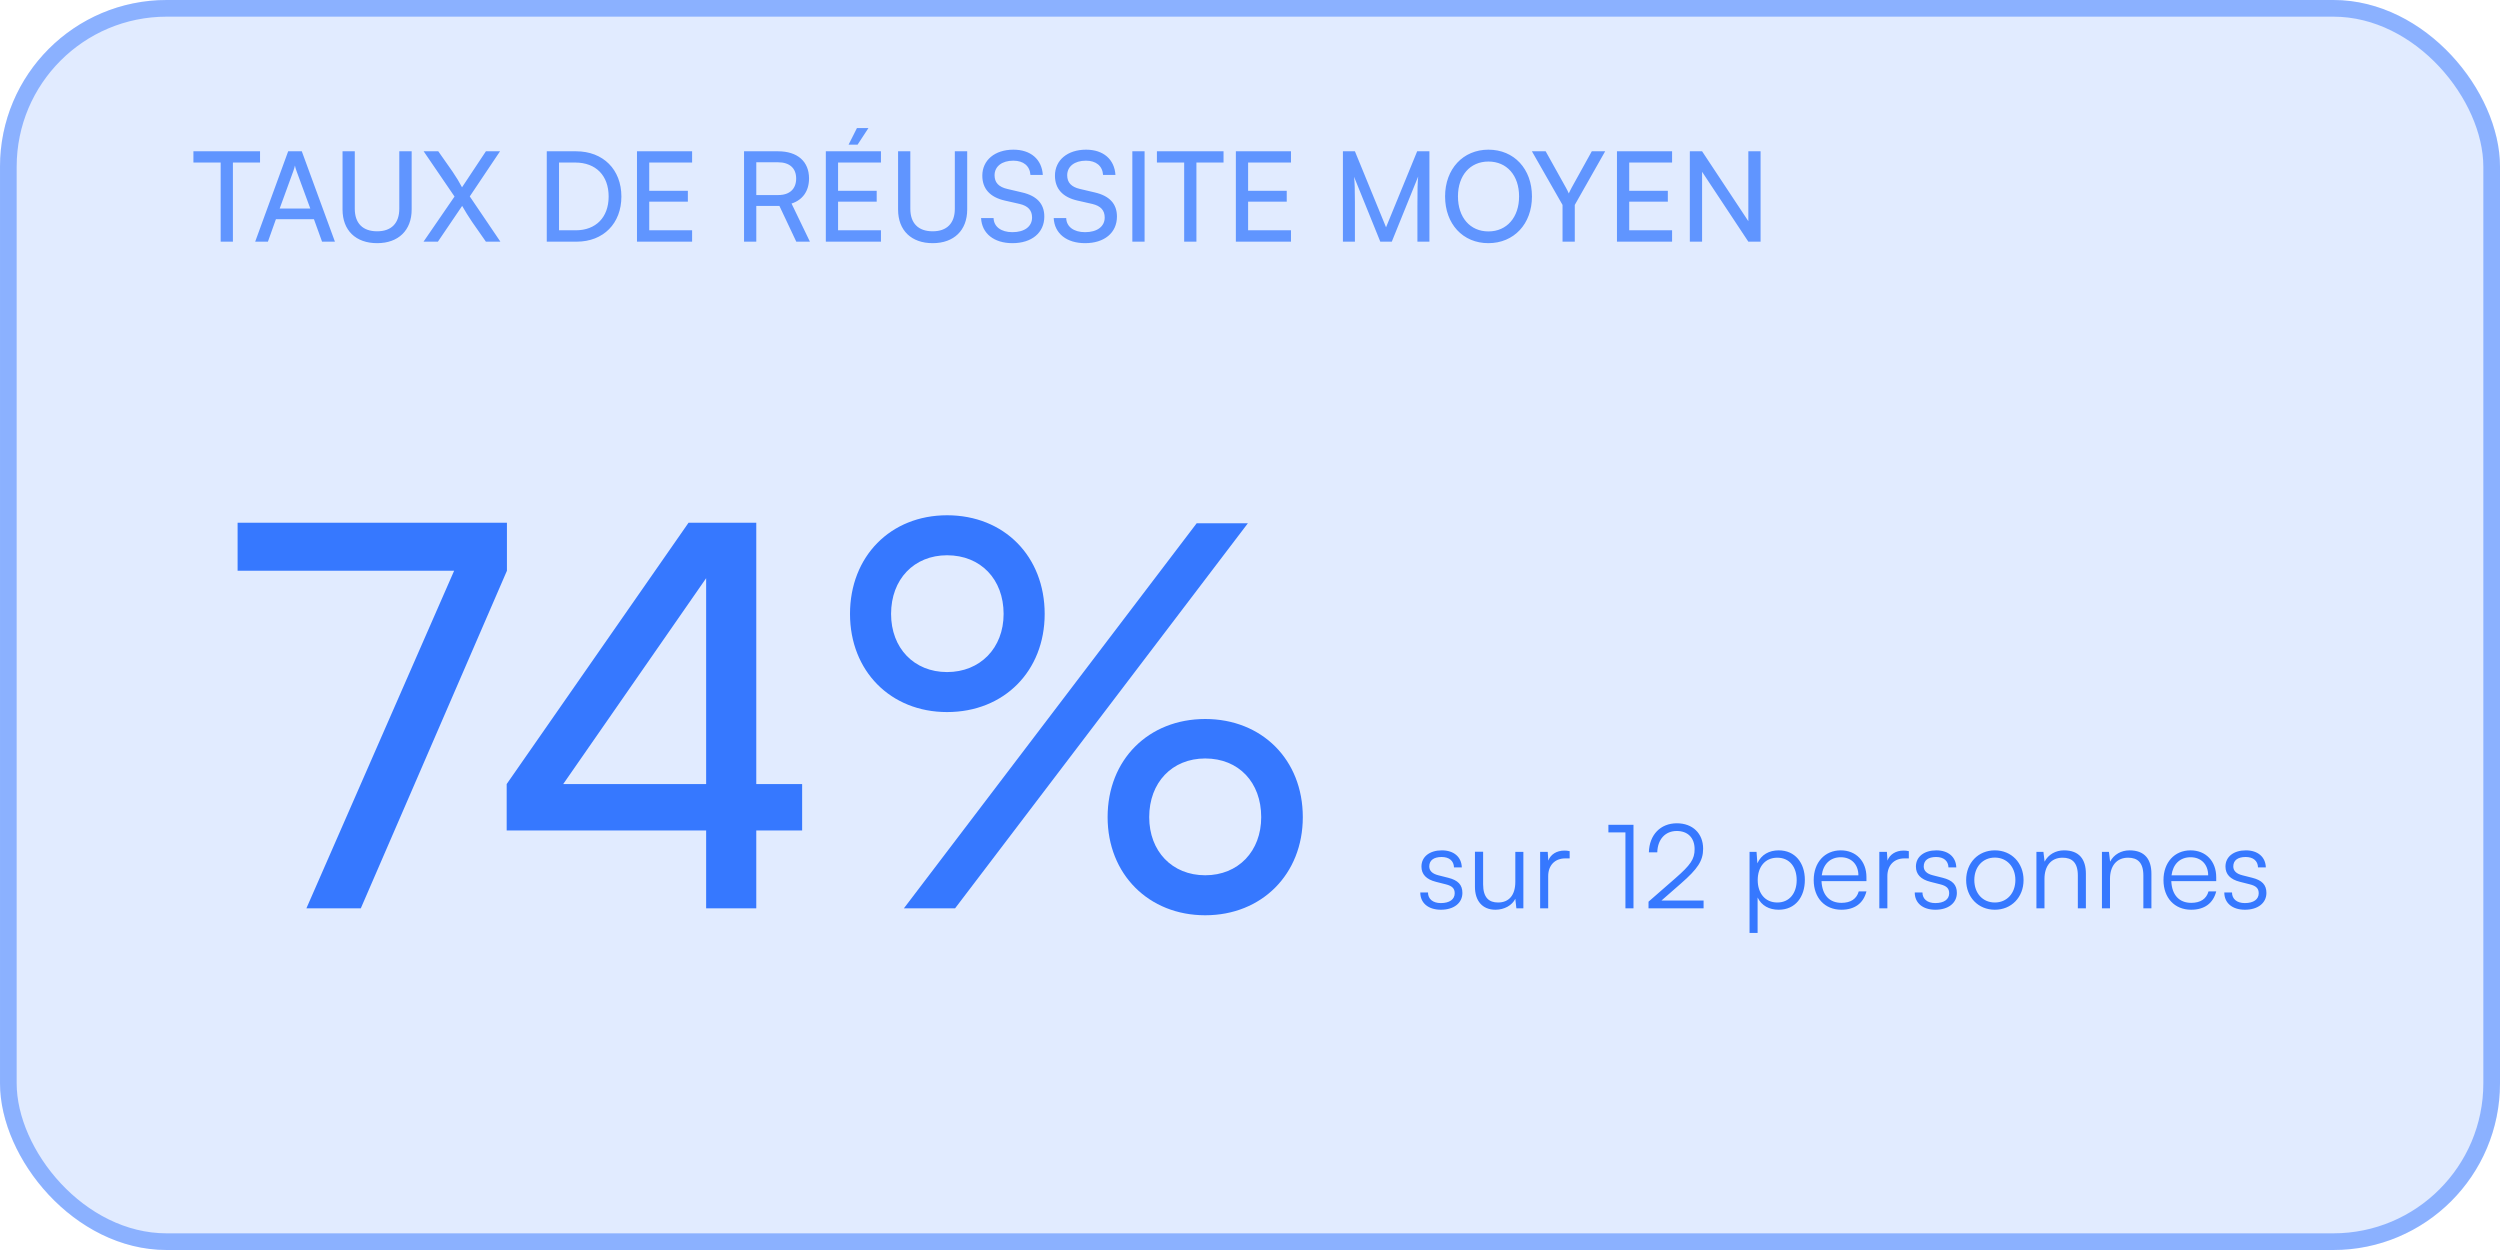 <svg width="300" height="150" viewBox="0 0 300 150" fill="none" xmlns="http://www.w3.org/2000/svg">
<rect width="300" height="150" rx="20" fill="#3678FF" fill-opacity="0.15"/>
<rect x="1" y="1" width="298" height="148" rx="19" stroke="#3678FF" stroke-opacity="0.5" stroke-width="2"/>
<path d="M23.21 19.505V18.155H31.205V19.505H27.95V29H26.48V19.505H23.21ZM32.151 29H30.621L34.581 18.155H36.216L40.191 29H38.646L37.671 26.3H33.111L32.151 29ZM35.211 20.495L33.561 25.025H37.236L35.571 20.495C35.496 20.285 35.421 20.03 35.391 19.865C35.361 20.015 35.286 20.27 35.211 20.495ZM41.104 25.145V18.155H42.574V25.055C42.574 26.795 43.534 27.755 45.259 27.755C46.969 27.755 47.914 26.78 47.914 25.055V18.155H49.399V25.145C49.399 27.635 47.809 29.18 45.259 29.18C42.694 29.18 41.104 27.65 41.104 25.145ZM54.543 23.585L50.838 18.155H52.593L54.288 20.57C54.768 21.275 55.128 21.875 55.443 22.475L58.308 18.155H60.003L56.373 23.57L60.048 29H58.308L56.643 26.615C56.223 26 55.818 25.34 55.458 24.71L52.548 29H50.823L54.543 23.585ZM69.198 29H65.612V18.155H69.138C72.377 18.155 74.567 20.345 74.567 23.585C74.567 26.81 72.407 29 69.198 29ZM69.032 19.505H67.082V27.635H69.093C71.507 27.635 73.037 26.075 73.037 23.585C73.037 21.065 71.507 19.505 69.032 19.505ZM83.053 29H76.438V18.155H83.053V19.505H77.908V22.895H82.543V24.2H77.908V27.635H83.053V29ZM90.754 29H89.284V18.155H93.379C95.704 18.155 97.084 19.385 97.084 21.41C97.084 22.91 96.334 23.99 94.984 24.425L97.189 29H95.554L93.529 24.71H90.754V29ZM90.754 19.475V23.405H93.394C94.759 23.405 95.539 22.67 95.539 21.425C95.539 20.165 94.729 19.475 93.379 19.475H90.754ZM104.214 15.365L102.909 17.36H101.829L102.834 15.365H104.214ZM105.714 29H99.099V18.155H105.714V19.505H100.569V22.895H105.204V24.2H100.569V27.635H105.714V29ZM107.769 25.145V18.155H109.239V25.055C109.239 26.795 110.199 27.755 111.924 27.755C113.634 27.755 114.579 26.78 114.579 25.055V18.155H116.064V25.145C116.064 27.635 114.474 29.18 111.924 29.18C109.359 29.18 107.769 27.65 107.769 25.145ZM117.878 21.08C117.878 19.22 119.378 17.96 121.613 17.96C123.683 17.96 125.018 19.115 125.138 20.99H123.653C123.578 19.91 122.813 19.28 121.598 19.28C120.233 19.28 119.348 19.97 119.348 21.035C119.348 21.905 119.843 22.43 120.863 22.67L122.648 23.09C124.418 23.495 125.318 24.455 125.318 25.985C125.318 27.935 123.803 29.18 121.493 29.18C119.288 29.18 117.818 28.025 117.728 26.165H119.228C119.258 27.2 120.128 27.86 121.493 27.86C122.933 27.86 123.848 27.185 123.848 26.105C123.848 25.25 123.383 24.71 122.348 24.47L120.563 24.065C118.793 23.66 117.878 22.64 117.878 21.08ZM126.594 21.08C126.594 19.22 128.094 17.96 130.329 17.96C132.399 17.96 133.734 19.115 133.854 20.99H132.369C132.294 19.91 131.529 19.28 130.314 19.28C128.949 19.28 128.064 19.97 128.064 21.035C128.064 21.905 128.559 22.43 129.579 22.67L131.364 23.09C133.134 23.495 134.034 24.455 134.034 25.985C134.034 27.935 132.519 29.18 130.209 29.18C128.004 29.18 126.534 28.025 126.444 26.165H127.944C127.974 27.2 128.844 27.86 130.209 27.86C131.649 27.86 132.564 27.185 132.564 26.105C132.564 25.25 132.099 24.71 131.064 24.47L129.279 24.065C127.509 23.66 126.594 22.64 126.594 21.08ZM137.351 18.155V29H135.881V18.155H137.351ZM138.83 19.505V18.155H146.825V19.505H143.57V29H142.1V19.505H138.83ZM154.918 29H148.303V18.155H154.918V19.505H149.773V22.895H154.408V24.2H149.773V27.635H154.918V29ZM162.59 29H161.15V18.155H162.59L166.325 27.275L170.06 18.155H171.53V29H170.09V24.71C170.09 22.685 170.105 21.95 170.18 21.185L167.015 29H165.635L162.485 21.215C162.56 21.74 162.59 22.85 162.59 24.365V29ZM183.835 23.57C183.835 26.87 181.675 29.18 178.6 29.18C175.54 29.18 173.41 26.87 173.41 23.57C173.41 20.285 175.555 17.96 178.615 17.96C181.69 17.96 183.835 20.27 183.835 23.57ZM182.29 23.57C182.29 21.05 180.82 19.385 178.615 19.385C176.41 19.385 174.955 21.05 174.955 23.57C174.955 26.09 176.41 27.77 178.615 27.77C180.82 27.77 182.29 26.075 182.29 23.57ZM187.504 24.59L183.829 18.155H185.479L187.894 22.49C188.044 22.745 188.134 22.955 188.254 23.21C188.389 22.94 188.419 22.85 188.614 22.49L191.014 18.155H192.619L188.974 24.59V29H187.504V24.59ZM200.65 29H194.035V18.155H200.65V19.505H195.505V22.895H200.14V24.2H195.505V27.635H200.65V29ZM204.251 29H202.781V18.155H204.251L209.801 26.54V18.155H211.271V29H209.801L204.251 20.615V29Z" fill="#3678FF" fill-opacity="0.75"/>
<path d="M28.512 62.728H60.832V68.488L43.296 109H36.768L54.496 68.488H28.512V62.728ZM96.257 99.656H90.753V109H84.737V99.656H60.801V94.088L82.625 62.728H90.753V94.088H96.257V99.656ZM67.585 94.088H84.737V69.384L67.585 94.088ZM125.361 73.672C125.361 80.52 120.497 85.448 113.649 85.448C106.865 85.448 102.001 80.52 102.001 73.672C102.001 66.76 106.865 61.832 113.649 61.832C120.497 61.832 125.361 66.76 125.361 73.672ZM149.745 62.792L114.609 109H108.465L143.601 62.792H149.745ZM120.433 73.672C120.433 69.512 117.681 66.632 113.649 66.632C109.681 66.632 106.929 69.512 106.929 73.672C106.929 77.768 109.681 80.648 113.649 80.648C117.617 80.648 120.433 77.768 120.433 73.672ZM156.337 98.056C156.337 104.904 151.409 109.832 144.625 109.832C137.841 109.832 132.913 104.904 132.913 98.056C132.913 91.144 137.841 86.28 144.625 86.28C151.409 86.28 156.337 91.144 156.337 98.056ZM151.345 98.056C151.345 93.896 148.657 91.016 144.625 91.016C140.657 91.016 137.905 93.896 137.905 98.056C137.905 102.152 140.657 105.032 144.625 105.032C148.593 105.032 151.345 102.152 151.345 98.056Z" fill="#3678FF"/>
<path d="M170.434 107.096H171.358C171.358 107.88 171.946 108.37 172.898 108.37C173.948 108.37 174.564 107.922 174.564 107.194C174.564 106.634 174.284 106.312 173.486 106.116L172.324 105.822C171.148 105.528 170.574 104.912 170.574 103.988C170.574 102.798 171.568 102.042 173.024 102.042C174.452 102.042 175.376 102.826 175.418 104.086H174.48C174.452 103.302 173.906 102.84 172.996 102.84C172.044 102.84 171.512 103.246 171.512 103.974C171.512 104.492 171.876 104.856 172.618 105.038L173.78 105.332C174.956 105.626 175.488 106.172 175.488 107.152C175.488 108.37 174.452 109.168 172.912 109.168C171.386 109.168 170.434 108.356 170.434 107.096ZM181.838 102.224H182.804V109H181.964L181.838 107.852C181.46 108.636 180.522 109.168 179.458 109.168C177.862 109.168 176.994 108.076 176.994 106.424V102.21H177.974V106.116C177.974 107.726 178.688 108.3 179.766 108.3C181.068 108.3 181.838 107.432 181.838 105.822V102.224ZM188.359 102.14V103.008H187.827C186.581 103.008 185.783 103.848 185.783 105.136V109H184.817V102.224H185.727L185.797 103.274C186.063 102.546 186.777 102.07 187.729 102.07C187.939 102.07 188.121 102.084 188.359 102.14ZM195.052 99.886H193.008V98.976H196.018V109H195.052V99.886ZM204.431 109H197.823V108.202L201.029 105.402C202.877 103.792 203.353 103.092 203.353 101.902C203.353 100.544 202.541 99.718 201.211 99.718C199.825 99.718 198.915 100.726 198.873 102.28H197.865C197.921 100.18 199.251 98.794 201.225 98.794C203.115 98.794 204.375 100.012 204.375 101.846C204.375 103.302 203.717 104.268 201.715 106.018L199.377 108.062H204.431V109ZM209.946 111.954V102.224H210.785L210.884 103.596C211.36 102.546 212.312 102.042 213.446 102.042C215.406 102.042 216.582 103.54 216.582 105.584C216.582 107.628 215.448 109.168 213.446 109.168C212.298 109.168 211.388 108.678 210.912 107.698V111.954H209.946ZM210.926 105.612C210.926 107.166 211.794 108.3 213.278 108.3C214.748 108.3 215.602 107.166 215.602 105.612C215.602 104.044 214.748 102.924 213.278 102.924C211.794 102.924 210.926 104.044 210.926 105.612ZM220.963 109.168C218.975 109.168 217.645 107.74 217.645 105.612C217.645 103.498 218.961 102.042 220.893 102.042C222.727 102.042 223.973 103.344 223.973 105.262V105.738H218.583C218.653 107.39 219.521 108.342 220.977 108.342C222.083 108.342 222.797 107.866 223.049 106.97H223.973C223.609 108.398 222.559 109.168 220.963 109.168ZM220.893 102.868C219.619 102.868 218.779 103.708 218.611 105.038H223.007C223.007 103.736 222.167 102.868 220.893 102.868ZM229.06 102.14V103.008H228.528C227.282 103.008 226.484 103.848 226.484 105.136V109H225.518V102.224H226.428L226.498 103.274C226.764 102.546 227.478 102.07 228.43 102.07C228.64 102.07 228.822 102.084 229.06 102.14ZM229.77 107.096H230.694C230.694 107.88 231.282 108.37 232.234 108.37C233.284 108.37 233.9 107.922 233.9 107.194C233.9 106.634 233.62 106.312 232.822 106.116L231.66 105.822C230.484 105.528 229.91 104.912 229.91 103.988C229.91 102.798 230.904 102.042 232.36 102.042C233.788 102.042 234.712 102.826 234.754 104.086H233.816C233.788 103.302 233.242 102.84 232.332 102.84C231.38 102.84 230.848 103.246 230.848 103.974C230.848 104.492 231.212 104.856 231.954 105.038L233.116 105.332C234.292 105.626 234.824 106.172 234.824 107.152C234.824 108.37 233.788 109.168 232.248 109.168C230.722 109.168 229.77 108.356 229.77 107.096ZM235.938 105.612C235.938 103.54 237.394 102.042 239.382 102.042C241.37 102.042 242.826 103.54 242.826 105.612C242.826 107.67 241.37 109.168 239.382 109.168C237.394 109.168 235.938 107.67 235.938 105.612ZM236.918 105.598C236.918 107.194 237.926 108.3 239.382 108.3C240.824 108.3 241.846 107.194 241.846 105.598C241.846 104.03 240.824 102.91 239.382 102.91C237.926 102.91 236.918 104.03 236.918 105.598ZM245.337 109H244.371V102.224H245.211L245.351 103.4C245.799 102.532 246.695 102.042 247.675 102.042C249.537 102.042 250.307 103.148 250.307 104.856V109H249.341V105.066C249.341 103.484 248.627 102.924 247.507 102.924C246.121 102.924 245.337 103.932 245.337 105.458V109ZM253.199 109H252.233V102.224H253.073L253.213 103.4C253.661 102.532 254.557 102.042 255.537 102.042C257.399 102.042 258.169 103.148 258.169 104.856V109H257.203V105.066C257.203 103.484 256.489 102.924 255.369 102.924C253.983 102.924 253.199 103.932 253.199 105.458V109ZM262.936 109.168C260.948 109.168 259.618 107.74 259.618 105.612C259.618 103.498 260.934 102.042 262.866 102.042C264.7 102.042 265.946 103.344 265.946 105.262V105.738H260.556C260.626 107.39 261.494 108.342 262.95 108.342C264.056 108.342 264.77 107.866 265.022 106.97H265.946C265.582 108.398 264.532 109.168 262.936 109.168ZM262.866 102.868C261.592 102.868 260.752 103.708 260.584 105.038H264.98C264.98 103.736 264.14 102.868 262.866 102.868ZM266.916 107.096H267.84C267.84 107.88 268.428 108.37 269.38 108.37C270.43 108.37 271.046 107.922 271.046 107.194C271.046 106.634 270.766 106.312 269.968 106.116L268.806 105.822C267.63 105.528 267.056 104.912 267.056 103.988C267.056 102.798 268.05 102.042 269.506 102.042C270.934 102.042 271.858 102.826 271.9 104.086H270.962C270.934 103.302 270.388 102.84 269.478 102.84C268.526 102.84 267.994 103.246 267.994 103.974C267.994 104.492 268.358 104.856 269.1 105.038L270.262 105.332C271.438 105.626 271.97 106.172 271.97 107.152C271.97 108.37 270.934 109.168 269.394 109.168C267.868 109.168 266.916 108.356 266.916 107.096Z" fill="#3678FF"/>
</svg>
